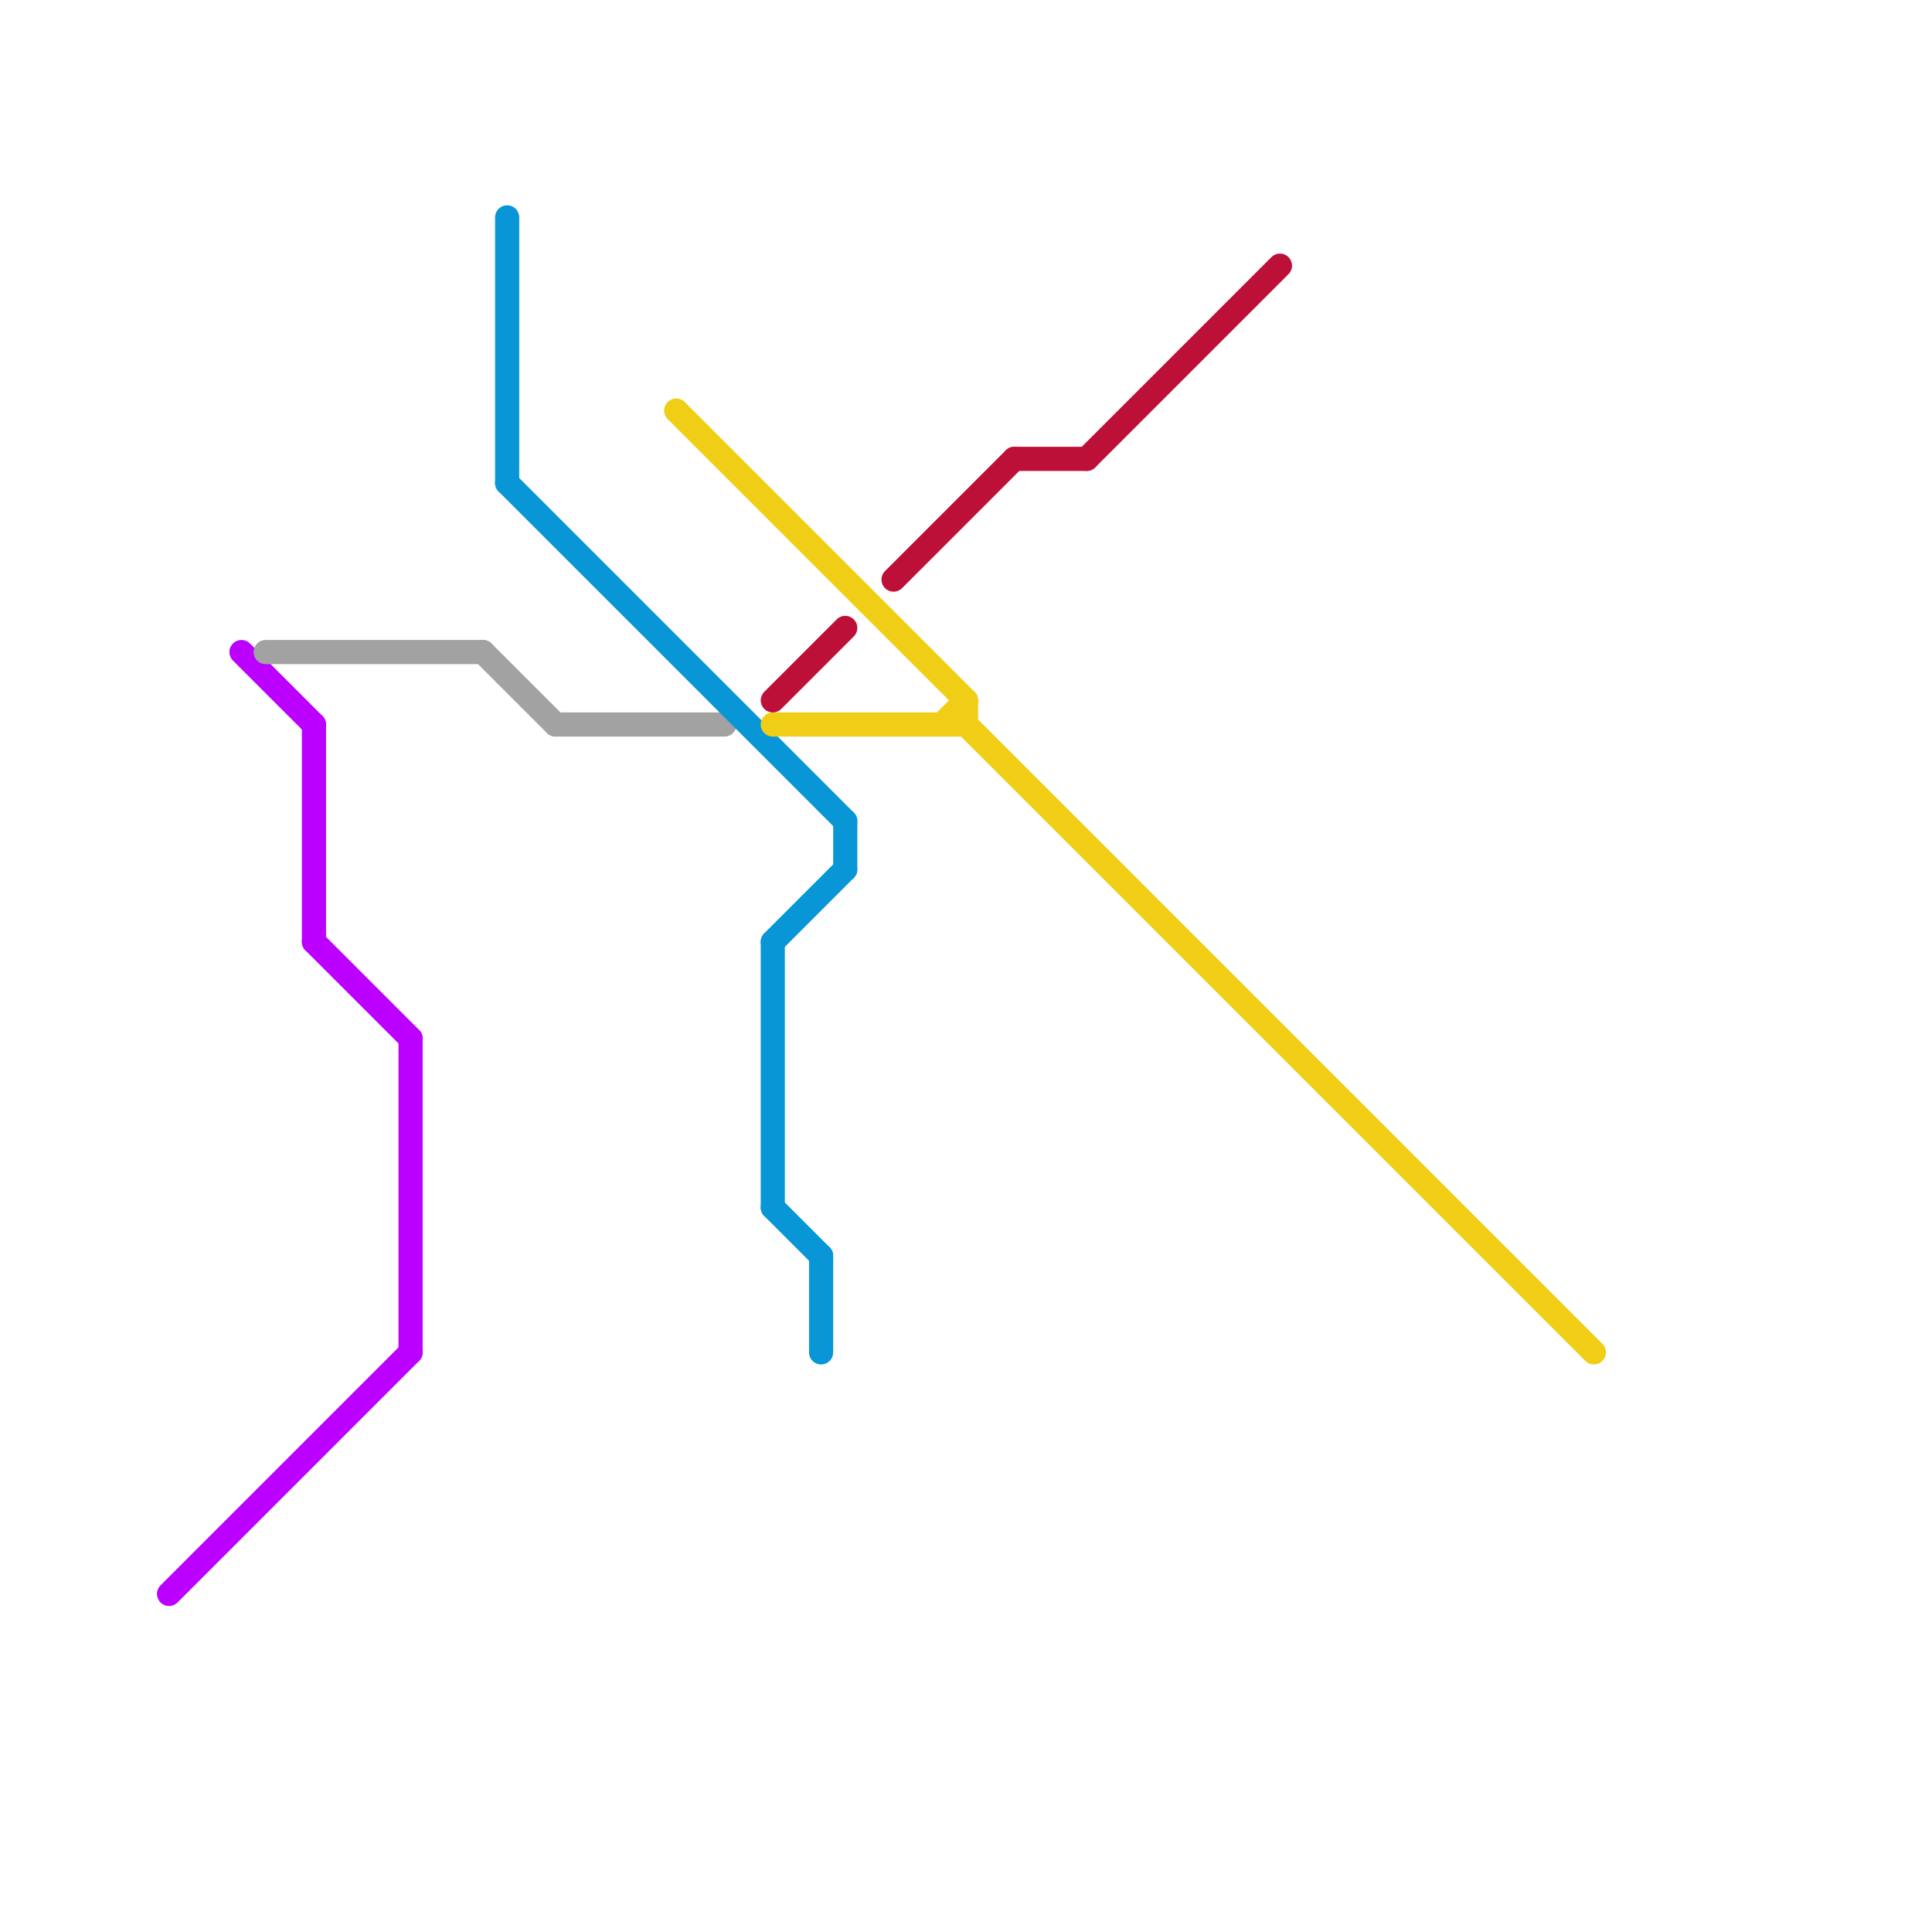 
<svg version="1.1" xmlns="http://www.w3.org/2000/svg" viewBox="0 0 80 80">
<style>text { font: 1px Helvetica; font-weight: 600; white-space: pre; dominant-baseline: central; } line { stroke-width: 1; fill: none; stroke-linecap: round; stroke-linejoin: round; } .c0 { stroke: #bb00ff } .c1 { stroke: #a2a2a2 } .c2 { stroke: #0896d7 } .c3 { stroke: #f0ce15 } .c4 { stroke: #bd1038 }</style><defs><g id="wm-xf"><circle r="1.2" fill="#000"/><circle r="0.9" fill="#fff"/><circle r="0.6" fill="#000"/><circle r="0.3" fill="#fff"/></g><g id="wm"><circle r="0.6" fill="#000"/><circle r="0.3" fill="#fff"/></g></defs><line class="c0" x1="10" y1="27" x2="13" y2="30"/><line class="c0" x1="17" y1="43" x2="17" y2="56"/><line class="c0" x1="13" y1="30" x2="13" y2="39"/><line class="c0" x1="7" y1="66" x2="17" y2="56"/><line class="c0" x1="13" y1="39" x2="17" y2="43"/><line class="c1" x1="20" y1="27" x2="23" y2="30"/><line class="c1" x1="11" y1="27" x2="20" y2="27"/><line class="c1" x1="23" y1="30" x2="30" y2="30"/><line class="c2" x1="32" y1="50" x2="34" y2="52"/><line class="c2" x1="21" y1="20" x2="35" y2="34"/><line class="c2" x1="21" y1="9" x2="21" y2="20"/><line class="c2" x1="34" y1="52" x2="34" y2="56"/><line class="c2" x1="32" y1="39" x2="32" y2="50"/><line class="c2" x1="35" y1="34" x2="35" y2="36"/><line class="c2" x1="32" y1="39" x2="35" y2="36"/><line class="c3" x1="28" y1="17" x2="40" y2="29"/><line class="c3" x1="32" y1="30" x2="40" y2="30"/><line class="c3" x1="40" y1="30" x2="66" y2="56"/><line class="c3" x1="39" y1="30" x2="40" y2="29"/><line class="c3" x1="40" y1="29" x2="40" y2="30"/><line class="c4" x1="45" y1="19" x2="53" y2="11"/><line class="c4" x1="37" y1="24" x2="42" y2="19"/><line class="c4" x1="32" y1="29" x2="35" y2="26"/><line class="c4" x1="42" y1="19" x2="45" y2="19"/>
</svg>
